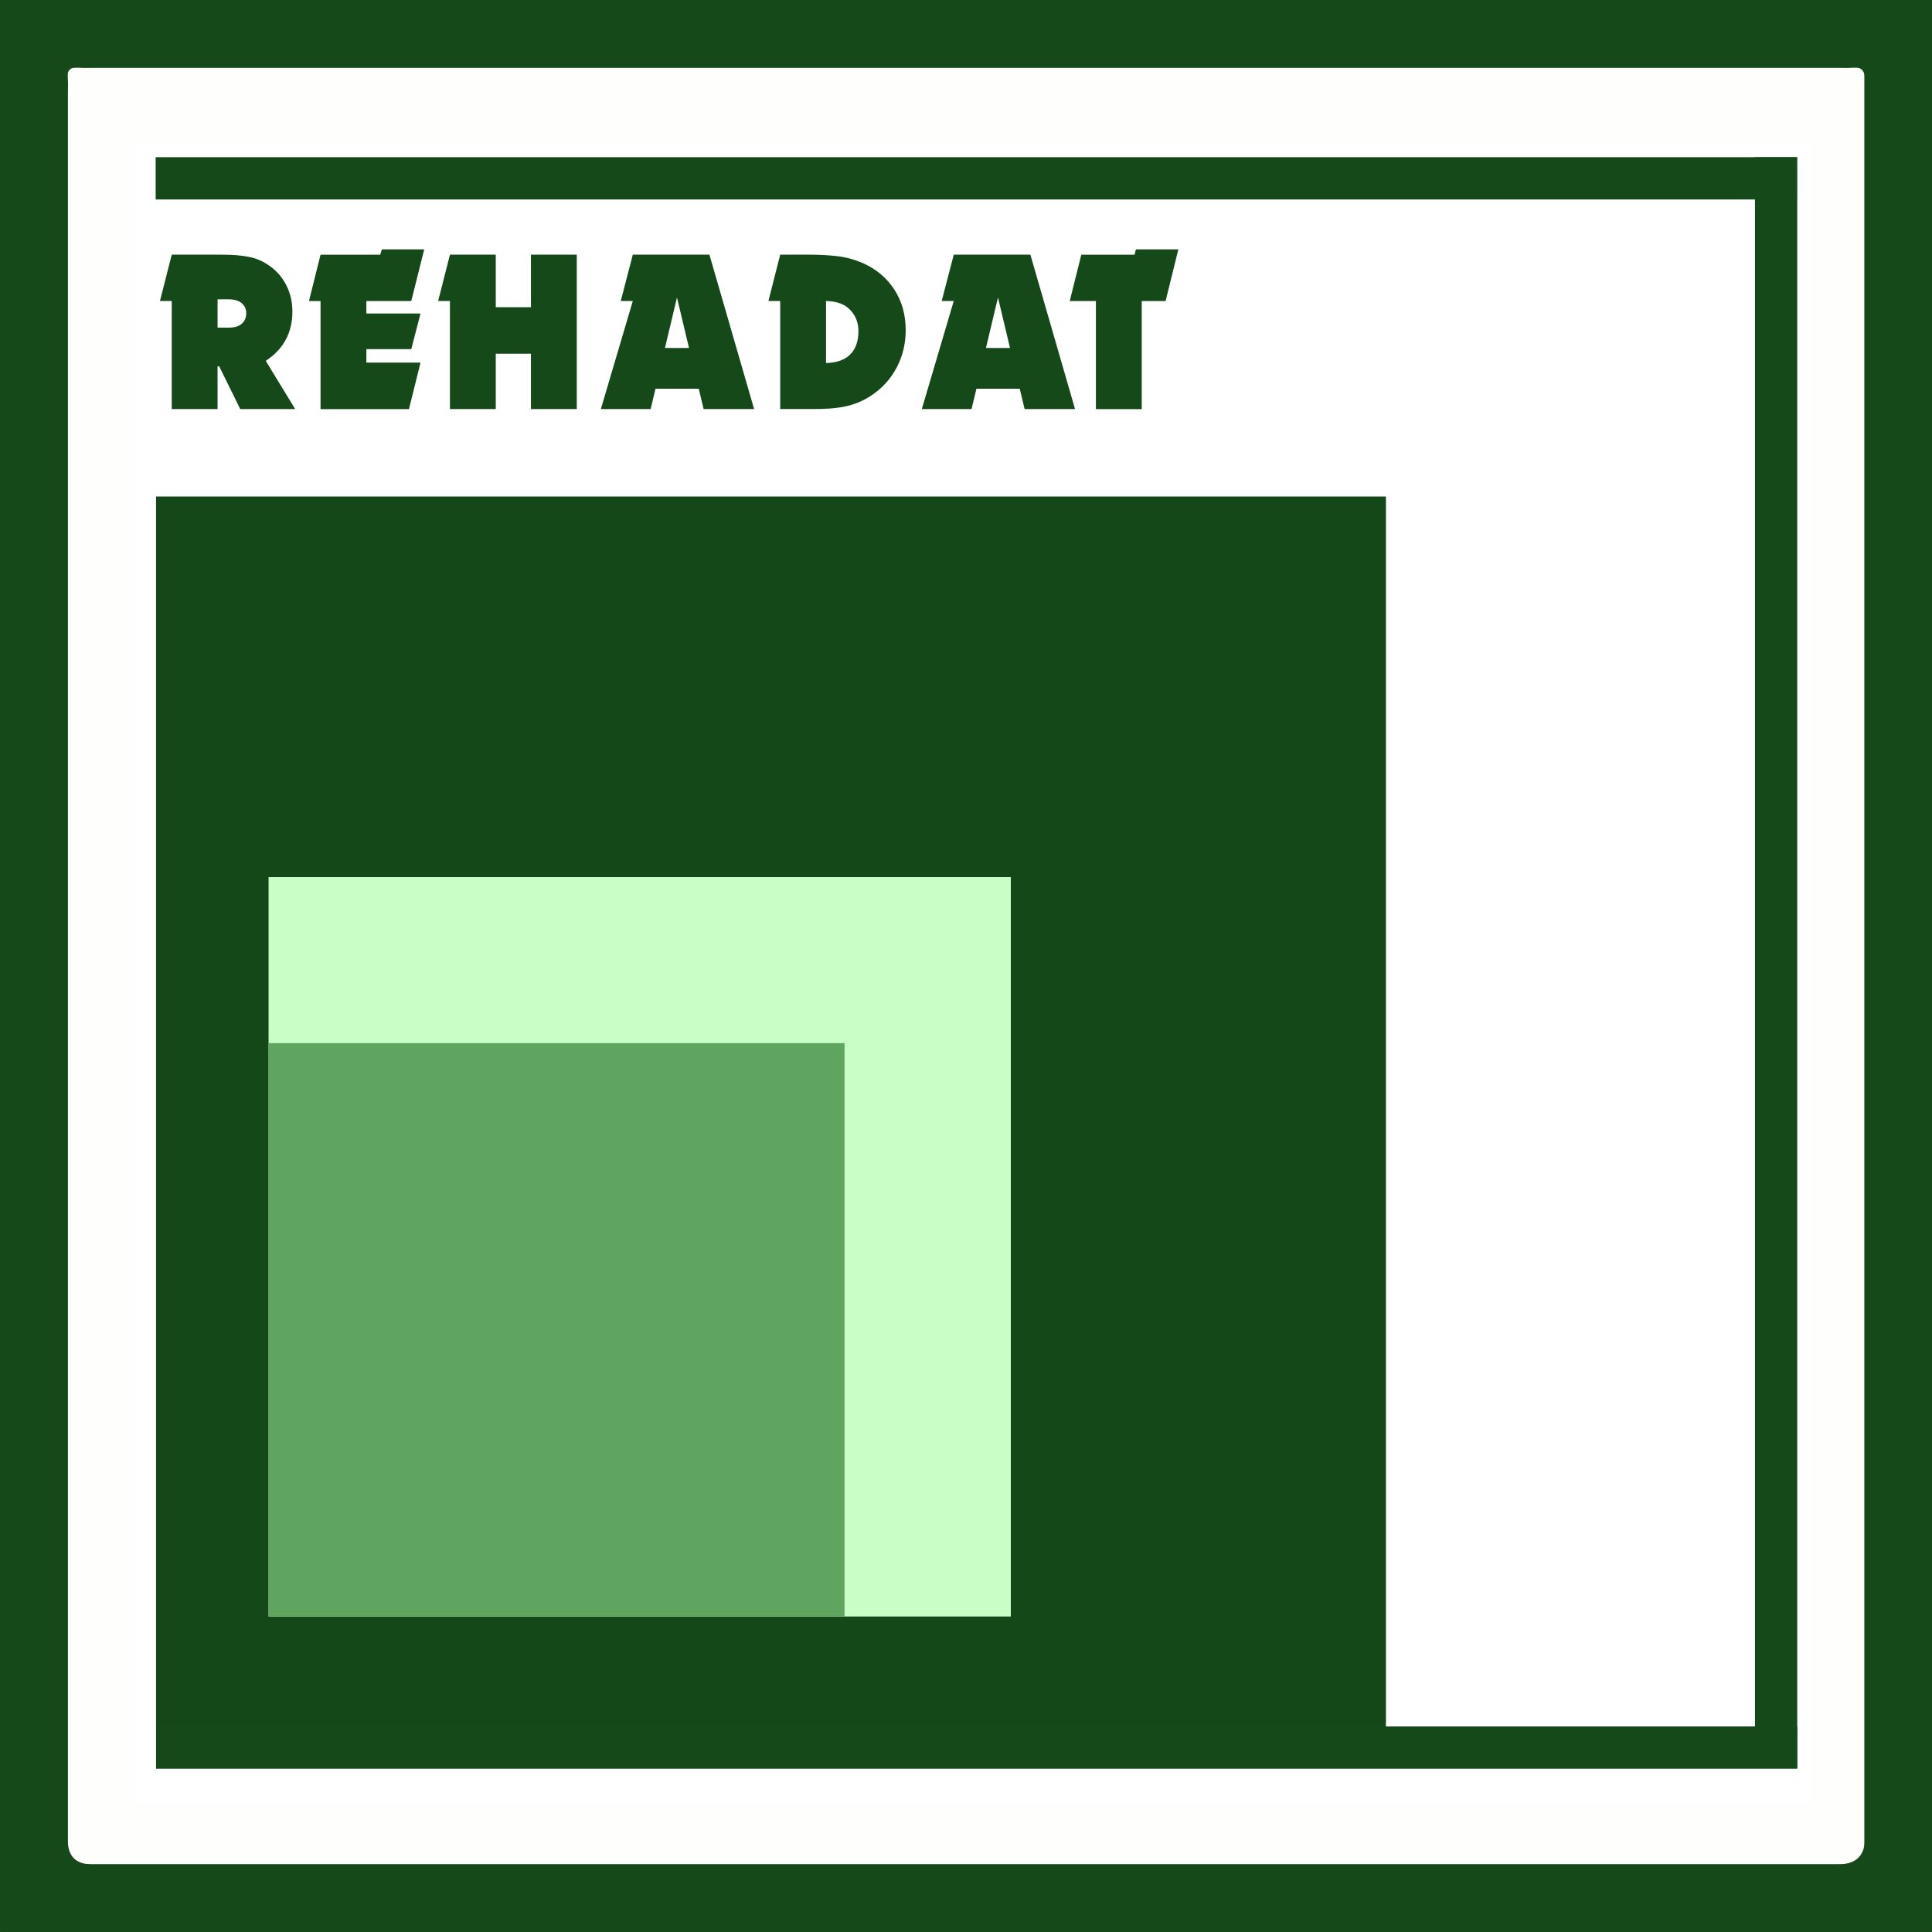 <?xml version="1.0" encoding="UTF-8"?>
<svg xmlns="http://www.w3.org/2000/svg" viewBox="0 0 459.1 459.1">
  <rect x="0" y="0" width="459.1" height="459.1" fill="#808080" stroke="none"/>
  <defs>
    <style>
      .cls-1 {
        fill: #fff;
      }

      .cls-2 {
        fill: #144818;
      }

      .cls-3 {
        fill: #f3f5ef;
      }

      .cls-4 {
        fill: #fdfefd;
      }

      .cls-5 {
        fill: #225222;
      }

      .cls-6 {
        fill: #aebe9c;
      }

      .cls-7 {
        fill: #164919;
      }

      .cls-8 {
        isolation: isolate;
      }

      .cls-9 {
        fill: #1b4d1d;
      }

      .cls-10 {
        fill: #1b4c1d;
      }

      .cls-11 {
        fill: #c7ffc7;
      }

      .cls-12 {
        fill: #194c1c;
      }

      .cls-13 {
        fill: #1c4d1e;
      }

      .cls-14 {
        fill: #5fa45f;
      }

      .cls-15 {
        fill: #1a4c1c;
      }

      .cls-16 {
        fill: #1a4c1d;
      }

      .cls-17 {
        fill: #1f5020;
      }

      .cls-18 {
        fill: #1d4e1f;
      }

      .cls-19 {
        fill: #fefefd;
      }

      .cls-20 {
        mix-blend-mode: multiply;
      }
    </style>
  </defs>
  <g class="cls-8">
    <g id="Rahmen">
      <g class="cls-20">
        <path class="cls-7" d="M.13,153.03C.13,102.9,.15,53.26,.05,3.63,.05,.76,.48,0,3.58,0,154.18,.1,304.79,.09,455.39,.09c3.66,0,3.66,0,3.66,3.83,0,150.4,0,300.8,0,451.2q0,3.78-3.71,3.79c-150.44,0-300.87,0-451.31,0-.83,0-1.69-.13-2.49,.03-1.53,.3-1.5-.54-1.43-1.61,.06-1,.01-2,.01-3V153.03ZM443.16,55.57c0-11.99-.09-23.99,.06-35.98,.03-2.83-.85-3.92-3.61-3.52-.65,.09-1.33,.01-2,.01-138.62,0-277.24,0-415.86,0-.83,0-1.68,.09-2.5-.02-2.25-.28-3.54,.33-3.16,2.92,.14,.98,.02,2,.02,2.99,0,138.42,0,276.84,0,415.26q0,5.77,5.78,5.77c138.29,0,276.57,0,414.86,0q6.4,0,6.4-6.17c0-126.76,0-253.52,0-381.28Z"></path>
        <path class="cls-19" d="M443.16,56.07c0,127.26,0,254.02,0,380.78q0,6.17-6.4,6.17c-138.29,0-276.57,0-414.86,0q-5.78,0-5.78-5.77c0-138.42,0-276.84,0-415.26,0-1,.12-2.02-.02-2.99-.38-2.59,.91-3.2,3.16-2.92,.82,.1,1.66,.02,2.5,.02,138.62,0,277.24,0,415.86,0,.67,0,1.34,.08,2-.01,2.77-.4,3.65,.69,3.61,3.52-.15,11.99-.06,23.99-.06,36.48Zm-242.14,46.4s-.01,.43-.73,.63c-.93,.34-1.86,.67-2.79,1.01-49.91,18.09-99.81,36.18-149.71,54.27-4.8,1.74-4.81,1.76-2.96,6.82,6.69,18.22,13.33,36.47,20.14,54.64,1.51,4.04,1.44,7.36-.92,11.24-7.16,11.78-.83,26.58,12.63,29.85,3.51,.85,7.25,1.01,10.88,1.02,30.99,.05,61.99-.03,92.98-.01,1.63,0,3.28,.37,4.89,.73,.53,.12,.95,.75,1.42,1.15-.43,.45-.79,1.2-1.29,1.3-2.1,.4-4.23,.83-6.36,.83-38.83,.05-77.65-.02-116.48,.12-3.91,.01-8.04,.59-11.68,1.94-8.18,3.04-12.29,9.61-12.52,18.11-.22,8.25,3.29,14.77,11.1,18.5,4.32,2.07,8.85,2.64,13.57,2.63,38.66-.03,77.32-.03,115.98,.01,2.13,0,4.28,.4,6.39,.77,.51,.09,.91,.84,1.35,1.29-.46,.39-.89,1.05-1.4,1.13-2.45,.36-4.92,.79-7.39,.79-30.83,.05-61.65,.01-92.48,.07-2.81,0-5.67,.2-8.43,.75-9.48,1.88-16.14,10.31-16.1,20.1,.04,9.84,6.7,18.01,16.33,19.81,2.92,.55,5.94,.85,8.91,.86,36.33,.09,72.65,.1,108.98,.14,1.33,0,2.72-.18,3.98,.15,.97,.25,1.76,1.16,2.63,1.77-.77,.55-1.49,1.47-2.31,1.58-2.46,.33-4.96,.46-7.44,.47-14.16,.05-28.33-.1-42.49,.11-9.03,.14-16.15,5.4-19.17,13.48-2.97,7.96-.85,16.3,5.69,22.22,4.72,4.27,10.47,5.44,16.63,5.47,27.82,.11,55.63,.31,83.45,.41,15.83,.06,31.66,.01,47.49,.01,41.83,0,83.65,.01,125.48-.01,7.18,0,7.18-.08,7.09,6.38-.06,3.88-.06,3.91-4.15,3.92-11.5,.02-23,0-34.49,0-111.98,0-223.96,0-335.94,0-6.03,0-5.36-.67-5.34,5.28,.02,6.6-.85,5.7,5.92,5.7,127.31,.1,254.61,.17,381.92,.26,3.69,0,3.75,0,3.78-4,.08-8.49,.13-16.99,.17-25.48,.01-3.12-.41-3.45-3.4-3.21-1.98,.17-3.98,.32-5.97,.32-41.82-.11-83.64-.26-125.46-.36-16.83-.04-33.66,.08-50.49-.03-30.47-.19-60.95-.48-91.42-.75-1.15-.01-2.34-.07-3.46-.35-3.8-.96-7.6-5.26-7.89-8.78-.22-2.62,3.42-7.33,6.87-8.34,2.51-.74,5.17-1.28,7.78-1.29,12-.09,23.99,.04,35.99,.09,3.16,.01,6.35,.21,9.49-.05,10.56-.88,16.15-8.92,12.79-18.19-1.49-4.12-7.44-7.69-12.87-7.7-36.32-.05-72.65-.05-108.97-.23-4.09-.02-8.22-.89-12.26-1.74-3.86-.82-5.9-3.56-6.13-7.38-.25-4,1.66-7.53,5.39-8.52,3.47-.92,7.16-1.45,10.75-1.46,30.16-.11,60.32-.04,90.48-.1,2.98,0,6.01-.23,8.93-.78,5.83-1.11,10.56-6.62,10.83-12.21,.25-5.27-3.06-9.67-8.96-11.82-1.08-.39-2.22-.78-3.36-.83-2.96-.14-5.92-.12-8.89-.12-36.83,0-73.65,.04-110.48-.08-3.77-.01-7.59-.8-11.28-1.66-3.93-.91-5.96-3.9-6.13-8.03-.17-4.48,1.26-6.9,5.52-8.36,2.64-.9,5.46-1.76,8.2-1.77,39.83-.1,79.65-.11,119.48,.02,4.06,.01,7.57-1.04,10.72-3.27,6.54-4.62,6.9-13.75,.79-18.91-3.13-2.65-6.79-3.97-11-3.96-31.16,.08-62.32,.12-93.48,.03-3.95-.01-7.9-.82-11.83-1.42-1.08-.17-2.2-.77-3.06-1.47-.72-.58-1.08-1.6-1.61-2.43,.82-.48,1.58-1.13,2.46-1.4,2.68-.82,5.46-1.33,8.1-2.26,7.35-2.6,14.64-5.38,21.97-8.04,4.87-1.77,9.84-2.8,15.1-2.79,47.99,.08,95.98,.04,143.97,.06,2.16,0,4.32,.3,6.48,.26,8.58-.15,17.26,1.29,25.64-2.05,5.14-2.05,8.79-8.89,7.11-14.14-1.9-5.94-8.5-9.95-15.82-9.84-13.99,.23-27.97,.49-41.96,.43-3.4-.01-6.87-.95-10.16-1.93-3.15-.94-6.5-6.6-5.48-9.16,1.41-3.55,3.07-7.12,7.61-7.72,2.63-.35,5.25-1.01,7.87-1.01,8.32-.02,16.64,.24,24.96,.31,14.99,.12,29.99,.24,44.98,.25,34.99,.04,69.99,.01,104.98,.01,6.96,0,5.98,.19,5.98-5.84,0-45.98-.03-91.96-.04-137.94,0-6.76,.47-5.93-5.81-5.94-65.65-.01-131.31,0-196.96,0-60.99,0-121.98,0-182.97,0-5.46,0-5.46,.03-5.46,5.4q0,5.53,5.85,5.54c122.47,.07,244.95,.14,367.42,.21,.83,0,1.67,0,2.5,0,.5,0,1,.04,1.5,0,1.84-.17,2.85,.47,2.68,2.49-.08,.99,0,2,0,3,0,38.82,0,77.63,0,116.45,0,.83-.06,1.67,.01,2.5,.16,1.84-.44,2.84-2.49,2.62-1.15-.12-2.33-.02-3.5-.02-34.49,0-68.99,0-103.48,0-21.66,0-43.33,0-64.99,0-4.46,0-4.48,0-6.12-4.41-2.95-7.92-5.86-15.86-8.8-23.79-5.3-14.31-10.57-28.64-15.92-42.93-.58-1.54-.39-3.89-3.41-4.04-.24-.14-.42-.34-.07-1.09,5.08-4.55,6.89-10.14,4.77-16.64-2.2-6.72-8.59-10.56-16.03-10.03-6.54,.46-12.02,5.4-13.41,12.13-.33,1.6-.57,3.21-1.73,4.84-1.16,0-2.33-.02-3.49,0-3.78,.04-3.72,.35-3.7-3.84,.02-4.98,0-9.97,0-14.95q0-9.9-9.78-8.87c-.77,.08-2.03,.3-2.16,.74-1.08,3.45-1.95,6.97-2.84,10.47-.06,.23,.22,.75,.42,.8,3.52,.85,2.1,3.68,2.15,5.71,.16,6.31,.18,12.63,0,18.93-.08,2.68,.86,3.44,3.41,3.32,3.81-.18,7.65,.08,11.46-.14,1.02-.06,2.61-.99,2.86-1.85,1.02-3.44,1.63-7,3.14-10.3,.91,4.75,3.44,8.36,7.54,10.93,3.38,2.11,7.15,1.97,10.83,2.46Zm57.97-30.31c-2.5,0-5-.06-7.49,.03-.74,.03-2.12,.52-2.1,.74,.19,3.61-5.18,7.11-.29,10.88,.44,.34,.25,1.57,.26,2.38,.03,2.5,.01,4.99,.01,7.49,0,8.07,0,7.99,8.1,7.68,2.09-.08,2.98-.59,2.9-2.82-.14-4.16-.11-8.32,.01-12.48,.03-.98,.5-2.61,1.09-2.77,.94-.26,2.56,.13,3.15,.85,.85,1.05,1.38,2.62,1.46,4,.2,3.48,.15,6.99,.06,10.48-.05,1.86,.54,2.58,2.51,2.73,8.1,.65,8.36,.53,10.24-7.42,.15-.65,.36-1.31,.35-1.96,0-.57-.22-1.61-.45-1.64-2.72-.36-1.64-2.43-1.79-3.87-.32-2.95-.07-6.05-.89-8.85-1.52-5.2-9.35-7.63-13.92-4.62-.21,.14-.21,.61-.79,.65-.51-.47-1.03-.94-2.42-1.49Zm-115.52,20.74c.23-.22,.28-.47,.47-1.27,.06-.19,.11-.39,1.09-.56,2.99,0,5.97,0,8.96,0q4.89-.01,4.84-4.78-.05-4.09-4.05-4.16c-1-.02-1.99,0-2.99,0q-7.69,0-8.36,8.01c-.45,.06-.89,.12-1.81-.01-.16-.06-.32-.12-.49-1.09,0-3.16,0-6.32,0-9.48,0-7.83,0-7.71-7.65-7.48-2.44,.07-3.18,.89-3.1,3.22,.13,4.15-.07,8.31,.06,12.46,.09,2.66-1.62,2.77-3.21,2.19-.97-.36-2-1.74-2.17-2.79-.37-2.27-.23-4.63-.23-6.96-.02-8.78-.47-9.19-9.15-8.04-.33,.04-.7-.02-.98,.12-.42,.21-1.01,.47-1.12,.84-.8,2.7-1.45,5.44-2.26,8.14-.66,2.2,1.7,1.46,2.21,2.43,.29,.55,.29,1.28,.3,1.92,.04,1.83-.03,3.66,.02,5.49,.22,8.04,4.88,11.81,12.79,10.1,1.11-.24,1.92-1.87,2.87-2.86,.94,.99,1.75,2.63,2.86,2.86,7.7,1.62,9.47,.29,10.78-7.55,.03-.16,0-.33,.33-.74Zm194.97,165.5c-1.15,.2-2.29,.39-3.44,.59-22.15,4.02-32.17,23.19-29.01,41.65,3.12,18.28,17.77,29.41,36.09,29.33,16.12-.07,29.61-10.98,34.14-27.6,3.79-13.92-3.46-31.18-16.16-38.8-6.47-3.88-13.44-5.29-21.62-5.18Zm-49.45,53.89c.53-1.04,1.07-2.06,1.57-3.11,9.12-19.06-1.42-40.2-17.5-47.53-5.06-2.31-10.31-2.69-15.86-3-11.93-.67-25.47,7.47-31.2,19.28-5.88,12.12-5.44,23.81,1.86,35.45,6.35,10.13,15.44,15.44,26.94,16.49,14.6,1.34,25.7-4.99,34.19-17.59ZM61.56,101.31c1.16-.08,2.32-.15,3.48-.23,5.9-.44,9.34-2.71,10.6-7.38,1.29-4.78,.25-8.98-4.07-11.83-1.65-1.08-1.4-1.55-.04-2.69,3.25-2.72,4.25-6.31,2.99-10.35-1.34-4.26-4.48-6.65-8.84-6.93-5.97-.38-11.97-.44-17.96-.46-.88,0-2.3,.8-2.55,1.55-1.03,2.97-1.74,6.06-2.45,9.12-.1,.44,.38,1.45,.68,1.48,2.34,.28,1.8,2.01,1.81,3.41,.03,7,.14,14-.05,20.99-.07,2.73,.91,3.45,3.44,3.36,3.99-.16,8-.04,12.98-.04Zm165.53-28.95c0-2.83-.19-5.68,.05-8.49,.26-2.97-.99-3.68-3.71-3.54-8.08,.42-6.54-1.67-8.68,6.71-.35,1.38-.84,3.92-.4,4.13,2.81,1.35,1.73,3.71,1.78,5.65,.13,5.49,.05,10.99,.05,16.49,0,8.83,0,8.77,8.68,8.04,1.74-.15,2.28-.72,2.26-2.38-.07-4.16-.09-8.33,.03-12.49,.03-1.13,.34-2.85,1.08-3.24,1.61-.86,4.11,.74,4.6,2.69,.28,1.11,.24,2.31,.25,3.46,.03,3.16-.1,6.34,.09,9.49,.05,.83,.91,2.18,1.59,2.32,7.32,1.48,9.2,.25,10.99-6.9,.2-.81,.44-1.63,.46-2.45,.01-.54-.27-1.53-.53-1.56-2.41-.32-1.55-2.15-1.67-3.46-.27-2.97-.12-6.02-.78-8.9-.85-3.73-3.83-5.62-8.28-5.82-2.83-.13-6.2-1.06-6.75,3.45-.05,.38-.55,.7-.84,1.05-.09-.45-.22-.89-.25-1.34-.04-.66-.02-1.33-.02-2.91Zm-119.15,28.44c.74-2.54,1.56-5.07,2.16-7.64,.19-.81-.03-2.44-.36-2.52-2.49-.64-1.67-2.57-1.7-4.05-.09-3.65-.13-7.32,.01-10.97,.1-2.42-.44-3.6-3.25-3.53-4.68,.12-9.35,.53-14.06,.03-3.5-.37-6.52,1.26-8.88,3.75-4.47,4.71-4.87,10.37-3.03,16.24,1.95,6.22,7.85,9.74,14.27,9.27,2.68-.19,2.29-2.4,3.28-3.7,.76,1.2,1.43,2.49,2.35,3.56,.29,.33,1.27,.08,1.94,.07,2.16-.03,4.32-.06,7.26-.51Z"></path>
        <path class="cls-12" d="M208.03,100.02c2.66-.02,2.47,2.32,3.05,3.86,5.35,14.29,10.63,28.61,15.92,42.93,2.93,7.93,5.85,15.87,8.8,23.79,1.64,4.41,1.66,4.41,6.12,4.41,21.66,0,43.33,0,64.99,0,34.49,0,68.99,0,103.48,0,1.17,0,2.34-.1,3.5,.02,2.06,.22,2.65-.78,2.49-2.62-.07-.83-.01-1.66-.01-2.5,0-38.82,0-77.63,0-116.45,0-1-.08-2.01,0-3,.17-2.02-.84-2.66-2.68-2.49-.5,.05-1,0-1.5,0-.83,0-1.67,0-2.5,0-122.47-.07-244.95-.14-367.42-.21q-5.84,0-5.85-5.54c0-5.37,0-5.4,5.46-5.4,60.99,0,121.98,0,182.97,0,65.65,0,131.31,0,196.96,0,6.28,0,5.81-.82,5.81,5.94,.01,45.98,.05,91.96,.04,137.94,0,6.03,.98,5.84-5.98,5.84-34.99,0-69.99,.03-104.98-.01-14.99-.02-29.99-.13-44.98-.25-8.32-.07-16.64-.33-24.96-.31-2.63,0-5.25,.67-7.87,1.01-4.54,.6-6.2,4.17-7.61,7.72-1.02,2.56,2.33,8.22,5.48,9.16,3.3,.98,6.77,1.92,10.16,1.93,13.99,.06,27.97-.2,41.96-.43,7.32-.12,13.92,3.9,15.82,9.84,1.68,5.25-1.97,12.09-7.11,14.14-8.38,3.34-17.05,1.9-25.64,2.05-2.16,.04-4.32-.26-6.48-.26-47.99-.02-95.98,.02-143.97-.06-5.26,0-10.23,1.02-15.1,2.79-7.33,2.66-14.62,5.44-21.97,8.04-2.64,.93-5.42,1.44-8.1,2.26-.88,.27-1.65,.92-2.46,1.4,.52,.83,.89,1.84,1.61,2.43,.86,.7,1.98,1.3,3.06,1.47,3.93,.6,7.88,1.41,11.83,1.42,31.16,.09,62.32,.05,93.48-.03,4.22-.01,7.87,1.31,11,3.96,6.11,5.17,5.75,14.29-.79,18.91-3.15,2.23-6.66,3.28-10.72,3.27-39.83-.13-79.65-.13-119.48-.02-2.74,0-5.57,.87-8.2,1.77-4.26,1.46-5.69,3.88-5.52,8.36,.16,4.14,2.2,7.13,6.13,8.03,3.7,.85,7.52,1.64,11.28,1.66,36.83,.12,73.65,.07,110.48,.08,2.96,0,5.93-.02,8.89,.12,1.13,.05,2.27,.44,3.36,.83,5.9,2.15,9.21,6.55,8.96,11.82-.27,5.59-5,11.11-10.83,12.21-2.92,.56-5.95,.78-8.93,.78-30.16,.05-60.32-.01-90.48,.1-3.59,.01-7.28,.54-10.75,1.46-3.73,.99-5.64,4.52-5.39,8.52,.23,3.82,2.27,6.56,6.13,7.38,4.03,.85,8.16,1.72,12.26,1.74,36.32,.18,72.65,.18,108.97,.23,5.43,0,11.38,3.57,12.87,7.7,3.35,9.28-2.24,17.32-12.79,18.19-3.14,.26-6.32,.06-9.49,.05-12-.04-23.99-.17-35.99-.09-2.6,.02-5.27,.56-7.78,1.29-3.45,1.02-7.09,5.72-6.87,8.34,.29,3.51,4.09,7.81,7.89,8.78,1.11,.28,2.3,.34,3.46,.35,30.47,.27,60.95,.56,91.42,.75,16.83,.1,33.66-.02,50.49,.03,41.82,.11,83.64,.25,125.46,.36,1.99,0,3.98-.15,5.97-.32,2.99-.25,3.41,.09,3.4,3.21-.04,8.49-.09,16.99-.17,25.48-.04,3.99-.09,4-3.78,4-127.31-.08-254.61-.16-381.92-.26-6.77,0-5.9,.9-5.92-5.7-.02-5.96-.68-5.28,5.34-5.28,111.98-.01,223.96,0,335.94,0,11.5,0,23,.01,34.49,0,4.09,0,4.09-.04,4.15-3.92,.1-6.46,.1-6.39-7.09-6.38-41.83,.03-83.65,.01-125.48,.01-15.83,0-31.66,.05-47.49-.01-27.82-.11-55.63-.3-83.45-.41-6.16-.02-11.91-1.19-16.63-5.47-6.54-5.92-8.66-14.26-5.69-22.22,3.01-8.08,10.13-13.34,19.17-13.48,14.16-.21,28.33-.06,42.49-.11,2.48,0,4.98-.14,7.44-.47,.83-.11,1.55-1.03,2.31-1.58-.87-.61-1.67-1.52-2.63-1.77-1.26-.32-2.64-.15-3.98-.15-36.33-.04-72.65-.05-108.98-.14-2.97,0-5.99-.32-8.91-.86-9.63-1.8-16.29-9.98-16.33-19.81-.04-9.78,6.62-18.21,16.1-20.1,2.75-.55,5.61-.74,8.43-.75,30.83-.05,61.66-.01,92.48-.07,2.47,0,4.94-.43,7.39-.79,.51-.08,.93-.74,1.4-1.13-.45-.45-.84-1.2-1.35-1.29-2.11-.38-4.26-.77-6.39-.77-38.66-.04-77.32-.05-115.98-.01-4.72,0-9.25-.57-13.57-2.63-7.81-3.74-11.32-10.25-11.1-18.5,.23-8.5,4.34-15.07,12.52-18.11,3.64-1.35,7.77-1.93,11.68-1.94,38.83-.14,77.65-.07,116.48-.12,2.12,0,4.26-.44,6.36-.83,.49-.09,.86-.85,1.29-1.3-.47-.4-.88-1.03-1.42-1.15-1.6-.36-3.25-.73-4.89-.73-30.99-.01-61.99,.06-92.98,.01-3.63,0-7.37-.17-10.88-1.02-13.46-3.27-19.8-18.07-12.63-29.85,2.36-3.88,2.43-7.2,.92-11.24-6.81-18.18-13.45-36.42-20.14-54.64-1.86-5.06-1.85-5.08,2.96-6.82,49.9-18.09,99.81-36.18,149.71-54.27,.93-.34,1.86-.67,3.43-1.11,.83-.39,1.02-.68,1.18-.97-.03,.01-.07,.05,.28,.13,1.13-.31,1.92-.69,3.03-1.07,1.08-.35,1.84-.71,2.6-1.08Zm-88.21,117.19c3.13-1.1,6.27-2.17,9.38-3.31,4.82-1.77,9.59-3.7,14.46-5.36,2.04-.7,2.07-1.48,.89-2.98-.82-1.04-1.51-2.19-2.18-3.34-4.73-8.04-6.69-16.67-4.64-25.85,4.26-19.07,19.33-30.22,38.72-28.18,12.77,1.35,23.31,6.97,28.62,19.43,1.92,4.51,2.85,9.5,3.78,14.36,.41,2.14,1.08,2.47,2.82,1.84,3.9-1.4,7.77-2.93,11.72-4.19,2.72-.87,3.05-2.08,2.03-4.77-7.2-19.09-14.29-38.22-21.18-57.41-1.13-3.13-2.43-2.9-4.94-1.97-11.5,4.27-23.07,8.36-34.62,12.52-34.32,12.38-68.65,24.75-102.97,37.13-4.36,1.57-4.39,1.61-2.85,5.82,6.89,18.85,13.78,37.69,20.71,56.52,1.32,3.58,.64,3.8,4.82,2.34,11.59-4.05,23.15-8.18,35.42-12.62Zm35.37-50.57c-6.39,7.02-7.96,15.29-5.41,24.14,3.79,13.13,17.34,20.19,30.38,16.29,12.71-3.8,19.75-16.96,16.44-30.01-4.61-18.24-27.92-24.2-41.42-10.41Zm32.69,49.76c-8.07,3.62-16.35,4.01-24.76,1.45-5.52-1.68-10.82-1.33-15.94,1.33-.67,.35-1.18,1.02-1.77,1.55,.66,.02,1.33,.05,1.99,.05,17.15,0,34.3,0,51.44,0,28.8,0,57.6,.02,86.4-.04,2.29,0,4.63-.4,6.86-.97,1.17-.3,1.39-1.66,.04-2.06-2.03-.6-4.19-1.03-6.3-1.04-12.98-.09-25.97,0-38.96-.06-2.98-.01-5.98-.2-8.95-.55-8.27-.97-14.85-6.72-16.89-14.78-.52-2.07-.48-4.28-.91-6.38-.14-.66-1.21-1.77-1.49-1.67-5.99,2.18-12.47,3.27-15.96,9.93-3.07,5.84-8.12,10.04-14.82,13.24Z"></path>
        <path class="cls-17" d="M338.82,258.52c7.81-.24,14.78,1.18,21.25,5.05,12.7,7.61,19.95,24.88,16.16,38.8-4.53,16.62-18.02,27.53-34.14,27.6-18.32,.08-32.97-11.05-36.09-29.33-3.16-18.47,6.86-37.63,29.01-41.65,1.14-.21,2.29-.4,3.81-.47Zm25.7,43.1c.29-1.96,.64-3.92,.85-5.89,1.38-12.98-8.73-25.13-22.45-25.87-15.52-.85-26.13,10.73-26.15,24.46-.02,14.73,13.47,26.25,28.01,23.92,9.55-1.53,15.85-7.04,19.74-16.62Z"></path>
        <path class="cls-17" d="M288.8,312.6c-8.29,12.29-19.39,18.62-33.99,17.28-11.5-1.06-20.59-6.36-26.94-16.49-7.3-11.64-7.74-23.33-1.86-35.45,5.73-11.82,19.27-19.95,31.2-19.28,5.55,.31,10.8,.69,15.86,3,16.07,7.33,26.62,28.46,17.5,47.53-.5,1.05-1.05,2.07-1.77,3.42Zm-45.75,.98c5.8,4.14,12.14,5.83,19.27,4.56,13.38-2.37,22.3-15.45,19.58-28.91-2.75-13.6-16.46-22.23-29.85-18.77-9.14,2.36-15.36,8.03-17.69,17.14-2.56,9.99,0,18.73,8.68,25.98Z"></path>
        <path class="cls-16" d="M61.07,101.31c-4.49,0-8.49-.11-12.49,.04-2.53,.1-3.51-.63-3.44-3.36,.19-6.99,.08-13.99,.05-20.99,0-1.4,.53-3.13-1.81-3.41-.3-.04-.78-1.04-.68-1.48,.71-3.07,1.42-6.15,2.45-9.12,.26-.75,1.67-1.55,2.55-1.55,5.99,.02,11.98,.08,17.96,.46,4.37,.28,7.51,2.66,8.84,6.93,1.27,4.03,.26,7.63-2.99,10.35-1.36,1.14-1.61,1.6,.04,2.69,4.33,2.85,5.36,7.05,4.07,11.83-1.26,4.67-4.7,6.94-10.6,7.38-1.16,.09-2.32,.16-3.97,.23Zm-3.91-15.53c.51,1.66-1.64,4.69,2.28,4.58,1.59-.05,3.59,.04,3.66-2.28,.06-2.18-1.25-3.25-3.46-3.14-.65,.03-1.31,.07-2.48,.84Zm-.05-11.91c0,.49,.01,.97-.01,1.46-.11,2.51,1.82,1.99,3.04,1.73,1.07-.23,1.98-1.22,2.97-1.87-.76-.9-1.36-2.25-2.32-2.59-.99-.36-2.34,.25-3.67,1.27Z"></path>
        <path class="cls-15" d="M227.1,72.82c0,1.12-.02,1.79,.02,2.45,.03,.45,.16,.89,.25,1.34,.29-.35,.79-.67,.84-1.05,.55-4.51,3.92-3.58,6.75-3.45,4.45,.2,7.43,2.09,8.28,5.82,.66,2.87,.51,5.93,.78,8.9,.12,1.32-.74,3.14,1.67,3.46,.25,.03,.54,1.02,.53,1.56-.02,.82-.26,1.64-.46,2.45-1.79,7.15-3.67,8.38-10.99,6.9-.68-.14-1.54-1.49-1.59-2.32-.19-3.15-.06-6.33-.09-9.49-.01-1.16,.03-2.36-.25-3.46-.49-1.95-2.99-3.54-4.6-2.69-.74,.39-1.04,2.11-1.08,3.24-.12,4.16-.1,8.33-.03,12.49,.03,1.66-.51,2.24-2.26,2.38-8.68,.73-8.68,.79-8.68-8.04,0-5.5,.08-11-.05-16.49-.05-1.94,1.03-4.3-1.78-5.65-.44-.21,.05-2.74,.4-4.13,2.14-8.38,.6-6.29,8.68-6.71,2.72-.14,3.97,.57,3.71,3.54-.24,2.81-.05,5.66-.05,8.95Z"></path>
        <path class="cls-10" d="M107.55,101.01c-2.55,.24-4.71,.27-6.87,.3-.66,0-1.65,.26-1.94-.07-.92-1.07-1.59-2.36-2.35-3.56-.99,1.31-.6,3.51-3.28,3.7-6.43,.47-12.33-3.05-14.27-9.27-1.84-5.87-1.43-11.53,3.03-16.24,2.36-2.49,5.37-4.12,8.88-3.75,4.7,.5,9.38,.09,14.06-.03,2.81-.07,3.34,1.11,3.25,3.53-.15,3.65-.1,7.31-.01,10.97,.04,1.49-.79,3.41,1.7,4.05,.33,.08,.55,1.72,.36,2.52-.6,2.57-1.42,5.1-2.55,7.85Zm-11.08-10.74c-.1-2,.28-4.2-.48-5.91-.41-.93-2.91-1.67-4.13-1.32-1.18,.34-2.62,2.18-2.64,3.39-.02,1.22,1.33,2.81,2.5,3.59,.95,.63,2.54,.28,4.74,.25Z"></path>
        <path class="cls-18" d="M142.08,90.33c.45-.06,.89-.12,1.67,0,.34,.36,.35,.54,.35,.72-.06,.19-.11,.39-.47,.97-.44,.61-.51,.86-.5,1.13,0,.17,.03,.34,0,.5-1.31,7.84-3.07,9.17-10.78,7.55-1.1-.23-1.91-1.87-2.86-2.86-.95,.99-1.76,2.62-2.87,2.86-7.91,1.71-12.57-2.07-12.79-10.1-.05-1.83,.01-3.66-.02-5.49-.01-.65-.01-1.38-.3-1.92-.51-.97-2.87-.22-2.21-2.43,.81-2.7,1.46-5.44,2.26-8.14,.11-.36,.7-.63,1.12-.84,.28-.14,.65-.08,.98-.12,8.68-1.14,9.13-.74,9.15,8.04,0,2.32-.13,4.68,.23,6.96,.17,1.05,1.2,2.44,2.17,2.79,1.59,.59,3.29,.48,3.21-2.19-.14-4.15,.07-8.31-.06-12.46-.07-2.33,.67-3.14,3.1-3.22,7.65-.23,7.65-.34,7.65,7.48,0,3.16,0,6.32,.05,10.12,.34,.64,.63,.64,.91,.64Z"></path>
        <path class="cls-13" d="M261.89,73.93c.1-.32,.09-.79,.31-.93,4.57-3.01,12.4-.59,13.92,4.62,.82,2.8,.56,5.9,.89,8.85,.16,1.44-.93,3.52,1.79,3.87,.23,.03,.44,1.07,.45,1.64,0,.65-.2,1.31-.35,1.96-1.89,7.96-2.14,8.07-10.24,7.42-1.97-.16-2.56-.87-2.51-2.73,.09-3.49,.15-7-.06-10.48-.08-1.38-.6-2.95-1.46-4-.59-.72-2.21-1.11-3.15-.85-.59,.16-1.06,1.79-1.09,2.77-.12,4.16-.15,8.32-.01,12.48,.07,2.23-.81,2.74-2.9,2.82-8.1,.31-8.1,.38-8.1-7.68,0-2.5,.02-4.99-.01-7.49,0-.82,.18-2.04-.26-2.38-4.9-3.77,.48-7.26,.29-10.88-.01-.22,1.36-.71,2.1-.74,2.49-.09,4.99-.03,7.97,.39,.52,1.37,.53,2.31,.61,3.25,.04,.44,.22,.86,.33,1.29,.29-.33,.69-.61,.84-.99,.29-.71,.43-1.47,.63-2.21Z"></path>
        <path class="cls-9" d="M182.07,89.03c.28-1.61,.52-3.22,.85-4.81,1.39-6.73,6.86-11.67,13.41-12.13,7.45-.53,13.83,3.31,16.03,10.03,2.12,6.5,.32,12.09-5.27,16.93-.97,.58-1.45,.86-2.25,1.2-1.15,.65-1.97,1.25-2.79,1.84,0,0,.04-.04-.2-.18-.41-.05-.59,.04-.76,.13-3.75-.06-7.52,.08-10.9-2.04-4.1-2.56-6.63-6.18-7.87-11-.33-.07-.25,.02-.25,.02Zm13.19-5.33c-.47,.83-1.22,1.62-1.35,2.5-.43,2.84,.94,4.64,3.48,4.92,2.24,.25,4.36-1.26,4.73-3.36,.43-2.42-.97-4.28-3.75-4.76-.77-.13-1.61,.14-3.12,.71Z"></path>
        <path class="cls-10" d="M181.94,88.9c-.8,3.48-1.41,7.04-2.43,10.47-.25,.85-1.84,1.79-2.86,1.85-3.81,.22-7.64-.04-11.46,.14-2.55,.12-3.49-.64-3.41-3.32,.18-6.31,.16-12.62,0-18.93-.05-2.02,1.37-4.86-2.15-5.71-.2-.05-.47-.57-.42-.8,.89-3.51,1.76-7.02,2.84-10.47,.14-.44,1.4-.66,2.16-.74q9.78-1.04,9.78,8.87c0,4.98,.02,9.97,0,14.95-.02,4.19-.08,3.88,3.7,3.84,1.16-.01,2.33,0,3.93,0,.44-.01,.36-.1,.31-.14Z"></path>
        <path class="cls-5" d="M144.56,91.06c-.47-.19-.47-.37-.48-.82q.02-8.1,7.7-8.1c1,0,1.99-.01,2.99,0q4,.06,4.05,4.16,.06,4.76-4.84,4.78c-2.99,0-5.97,0-9.42-.01Z"></path>
        <path class="cls-6" d="M261.65,73.79c.04,.88-.1,1.64-.39,2.35-.15,.38-.55,.66-.84,.99-.12-.43-.29-.85-.33-1.29-.08-.94-.09-1.88-.17-3.21,.47,.09,.98,.55,1.74,1.16Z"></path>
        <path class="cls-3" d="M205.17,100.19c.47-.28,.94-.57,1.69-.9,.38,.21,.56,.41,.98,.64-.58,.45-1.34,.81-2.39,.94-.29-.23-.29-.68-.29-.68Z"></path>
        <path class="cls-6" d="M201.05,102.26c.21-.3,.38-.39,.82-.36,.08,.42-.11,.71-.59,1-.28,0-.27-.43-.24-.65Z"></path>
        <path class="cls-5" d="M143.3,93.02c-.18-.14-.11-.39,.17-.75,.28,.15,.23,.41-.17,.75Z"></path>
        <path class="cls-5" d="M141.85,90.23c-.05,.1-.34,.1-.67-.09,.12-.13,.28-.07,.67,.09Z"></path>
        <path class="cls-4" d="M119.46,217.38c-11.92,4.27-23.48,8.4-35.07,12.45-4.19,1.46-3.51,1.24-4.82-2.34-6.92-18.83-13.82-37.67-20.71-56.52-1.54-4.21-1.51-4.24,2.85-5.82,34.32-12.38,68.64-24.76,102.97-37.13,11.54-4.16,23.11-8.25,34.62-12.52,2.51-.93,3.81-1.16,4.94,1.97,6.89,19.2,13.98,38.33,21.18,57.41,1.01,2.69,.69,3.89-2.03,4.77-3.95,1.26-7.81,2.79-11.72,4.19-1.74,.63-2.42,.29-2.82-1.84-.93-4.86-1.86-9.85-3.78-14.36-5.3-12.46-15.84-18.08-28.62-19.43-19.39-2.04-34.46,9.1-38.72,28.18-2.05,9.17-.09,17.81,4.64,25.85,.67,1.15,1.36,2.3,2.18,3.34,1.18,1.5,1.15,2.28-.89,2.98-4.86,1.66-9.63,3.58-14.46,5.36-3.11,1.14-6.26,2.21-9.74,3.49Z"></path>
        <path class="cls-4" d="M155.44,166.38c13.25-13.53,36.55-7.58,41.16,10.67,3.3,13.05-3.74,26.21-16.44,30.01-13.04,3.9-26.59-3.15-30.38-16.29-2.55-8.84-.98-17.12,5.66-24.39Z"></path>
        <path class="cls-3" d="M188.21,216.23c6.38-3.02,11.43-7.22,14.49-13.06,3.49-6.66,9.97-7.74,15.96-9.93,.28-.1,1.35,1.01,1.49,1.67,.44,2.1,.39,4.31,.91,6.38,2.03,8.06,8.61,13.81,16.89,14.78,2.96,.35,5.96,.54,8.95,.55,12.99,.06,25.97-.02,38.96,.06,2.11,.01,4.27,.44,6.3,1.04,1.35,.4,1.12,1.77-.04,2.06-2.23,.56-4.56,.96-6.86,.97-28.8,.06-57.6,.04-86.4,.04-17.15,0-34.3,0-51.44,0-.66,0-1.33-.03-1.99-.05,.58-.52,1.09-1.2,1.77-1.55,5.12-2.66,10.42-3.01,15.94-1.33,8.41,2.56,16.69,2.17,25.09-1.63Z"></path>
        <path class="cls-6" d="M204.84,100.25c.33-.06,.33,.39,.3,.62-.82,.61-1.6,1-2.73,1.3,.47-.67,1.29-1.27,2.44-1.92Z"></path>
        <path class="cls-4" d="M364.38,301.99c-3.74,9.2-10.04,14.71-19.6,16.24-14.54,2.33-28.03-9.19-28.01-23.92,.02-13.73,10.63-25.31,26.15-24.46,13.72,.75,23.83,12.89,22.45,25.87-.21,1.97-.56,3.93-.99,6.27Z"></path>
        <path class="cls-4" d="M242.77,313.35c-8.4-7.01-10.97-15.75-8.41-25.74,2.33-9.11,8.55-14.78,17.69-17.14,13.39-3.46,27.1,5.17,29.85,18.77,2.72,13.45-6.2,26.53-19.58,28.91-7.14,1.27-13.47-.42-19.55-4.8Z"></path>
        <path class="cls-3" d="M57.42,85.42c.91-.4,1.57-.44,2.22-.47,2.21-.12,3.52,.96,3.46,3.14-.07,2.32-2.06,2.23-3.66,2.28-3.93,.11-1.78-2.92-2.02-4.94Z"></path>
        <path class="cls-3" d="M57.19,73.46c1.26-.6,2.6-1.21,3.6-.85,.96,.35,1.56,1.69,2.32,2.59-.98,.65-1.89,1.65-2.97,1.87-1.22,.26-3.15,.78-3.04-1.73,.02-.49,0-.97,.08-1.88Z"></path>
        <path class="cls-3" d="M96.02,90.32c-1.76-.03-3.35,.32-4.29-.31-1.18-.78-2.53-2.37-2.5-3.59,.02-1.21,1.47-3.05,2.64-3.39,1.22-.35,3.72,.39,4.13,1.32,.75,1.71,.38,3.91,.02,5.97Z"></path>
        <path class="cls-4" d="M195.61,83.46c1.16-.33,2-.6,2.77-.47,2.78,.48,4.18,2.34,3.75,4.76-.37,2.1-2.49,3.6-4.73,3.36-2.54-.28-3.91-2.07-3.48-4.92,.13-.88,.88-1.67,1.7-2.73Z"></path>
        <rect class="cls-7" x=".05" y="0" width="459" height="16.08"></rect>
        <rect class="cls-7" x=".05" y="443.02" width="459" height="16.08"></rect>
        <rect class="cls-7" x="-221.46" y="221.46" width="459" height="16.08" transform="translate(-221.46 237.54) rotate(-90)"></rect>
        <rect class="cls-7" x="221.56" y="221.46" width="459" height="16.08" transform="translate(221.56 680.56) rotate(-90)"></rect>
      </g>
      <rect class="cls-1" x="32.52" y="33.88" width="398.12" height="394.59"></rect>
    </g>
    <g id="Cover">
      <rect class="cls-7" x="36.99" y="37.35" width="390" height="10.05"></rect>
      <rect class="cls-7" x="37.08" y="410.25" width="390" height="10.05"></rect>
      <rect class="cls-7" x="230.65" y="223.74" width="382.82" height="10.05" transform="translate(650.82 -193.3) rotate(90)"></rect>
    </g>
    <g id="Ebene_3" data-name="Ebene 3">
      <path class="cls-7" d="M70.12,97.21h-13.03l-5.01-10.17h-.38v10.17h-10.89v-25.69h-2.8l2.8-11h12.16c2.31,0,4.37,.17,6.19,.52,1.81,.35,3.51,1.11,5.09,2.28,1.65,1.21,2.93,2.74,3.85,4.59,.92,1.85,1.38,3.9,1.38,6.13,0,5.02-2.11,8.93-6.33,11.71l6.98,11.44Zm-18.42-19.36h2.75c1.32,0,2.33-.31,3.02-.94,.7-.62,1.04-1.47,1.04-2.53,0-.92-.35-1.69-1.04-2.31-.7-.62-1.74-.94-3.13-.94h-2.64v6.71Z"></path>
      <path class="cls-7" d="M90.75,59.26h10.06l-3.08,12.27h-10.67v2.97h12.87l-2.2,8.47h-10.67v3.19h12.87l-2.75,11.06h-21.01v-25.69h-2.75l2.75-11h14.19l.38-1.27Z"></path>
      <path class="cls-7" d="M137.06,97.21h-10.89v-13.15h-8.36v13.15h-10.89v-25.69h-2.8l2.8-11h10.89v12.48h8.36v-12.48h10.89v36.69Z"></path>
      <path class="cls-7" d="M179.19,97.21h-11.99l-1.15-4.84h-10.29l-1.15,4.84h-11.83l7.59-25.69h-2.86l2.86-11h18.21l10.62,36.69Zm-15.46-14.52l-2.86-11.99-2.86,11.99h5.72Z"></path>
      <path class="cls-7" d="M185.4,97.21v-25.69h-2.8l2.8-11h7.1c2.31,0,4.48,.12,6.52,.36,2.03,.24,4.02,.78,5.97,1.62,3.23,1.43,5.74,3.54,7.54,6.33,1.8,2.79,2.69,6,2.69,9.62,0,3.12-.67,6-2.01,8.63-1.34,2.64-3.22,4.82-5.64,6.54-1.14,.81-2.27,1.45-3.41,1.93-1.14,.48-2.3,.83-3.49,1.07-1.19,.24-2.41,.39-3.66,.47-1.25,.07-2.55,.11-3.9,.11h-7.7Zm10.89-10.94c2.57-.07,4.49-.76,5.77-2.06,1.28-1.3,1.93-3.14,1.93-5.53,0-1.98-.65-3.66-1.95-5.03-1.3-1.38-3.22-2.08-5.75-2.12v14.74Z"></path>
      <path class="cls-7" d="M255.47,97.21h-11.99l-1.16-4.84h-10.29l-1.16,4.84h-11.82l7.59-25.69h-2.86l2.86-11h18.21l10.61,36.69Zm-15.46-14.52l-2.86-11.99-2.86,11.99h5.72Z"></path>
      <path class="cls-7" d="M269.94,59.26h10.07l-3.03,12.27h-5.67v25.69h-10.89v-25.69h-6.22l2.75-11h12.65l.33-1.27Z"></path>
      <rect class="cls-2" x="37.08" y="117.99" width="292.26" height="292.26"></rect>
      <rect class="cls-11" x="63.82" y="208.43" width="176.38" height="175.7"></rect>
      <rect class="cls-14" x="63.78" y="247.88" width="136.91" height="136.21"></rect>
    </g>
  </g>
</svg>

